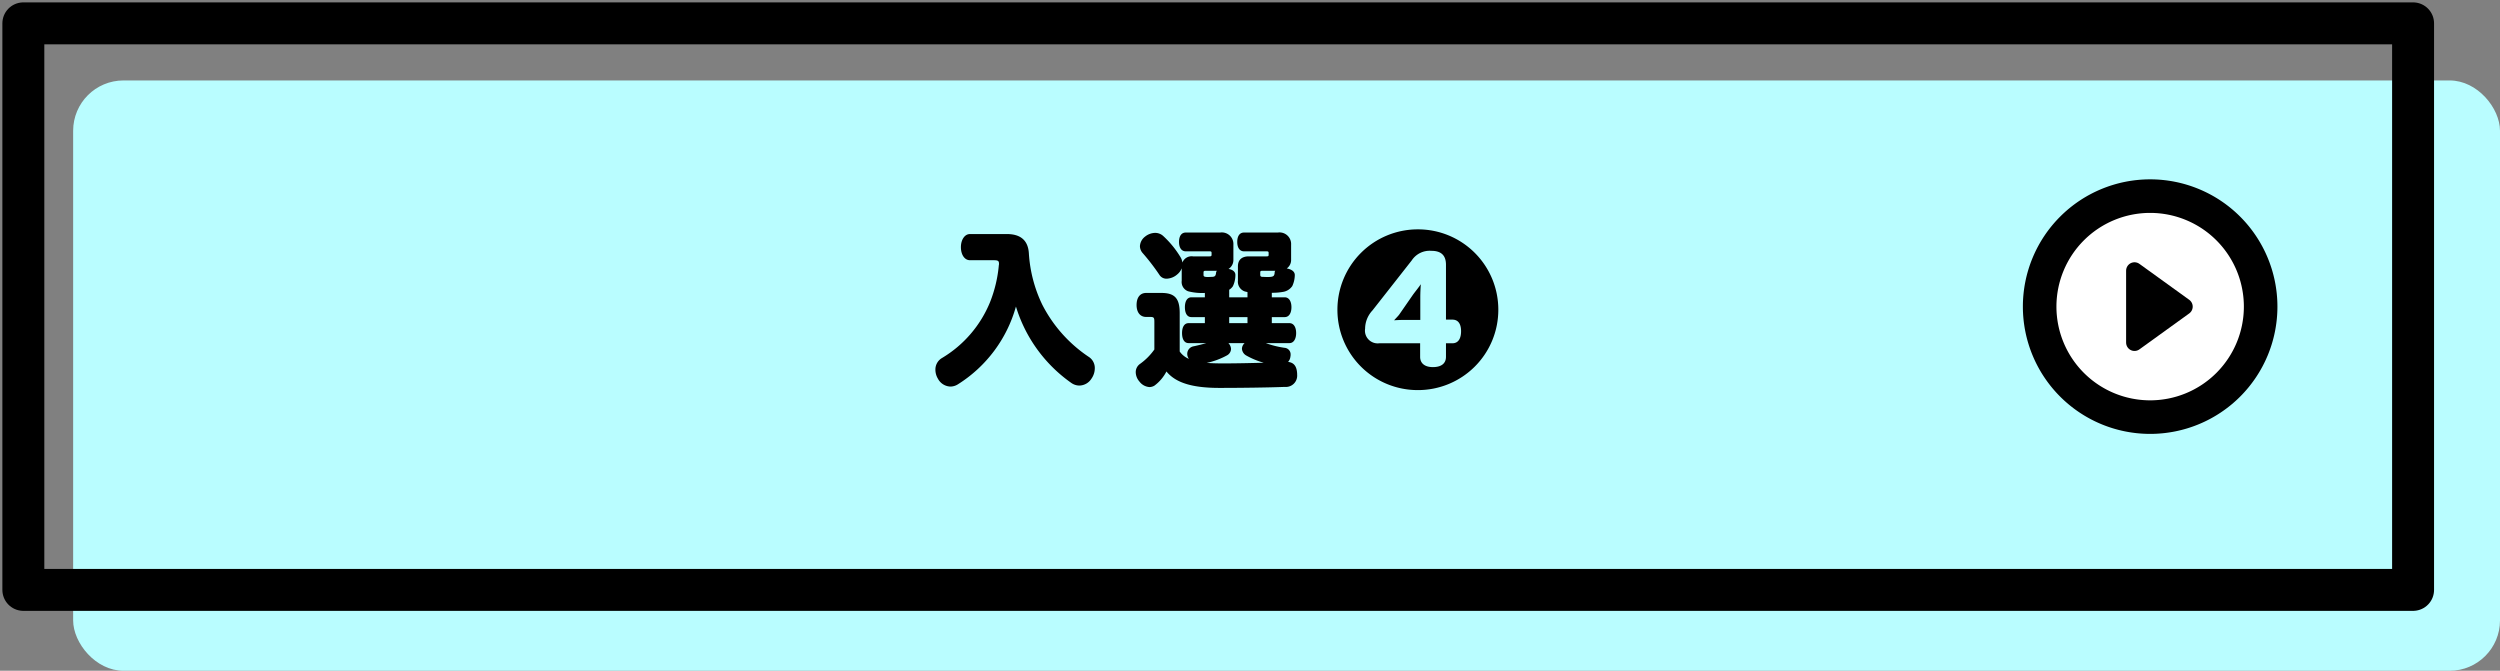 <svg xmlns="http://www.w3.org/2000/svg" xmlns:xlink="http://www.w3.org/1999/xlink" width="298" height="79.955" viewBox="0 0 298 79.955">
  <rect x="0" y="0" width="298" height="79.955" fill="#808080" stroke="none"/>
  <defs>
    <clipPath id="clip-path">
      <rect id="長方形_507" data-name="長方形 507" width="290.423" height="73.097" fill="none"/>
    </clipPath>
  </defs>
  <g id="img_result_06" transform="translate(-690 -811.911)">
    <rect id="長方形_505" data-name="長方形 505" width="289.281" height="70.366" rx="6" transform="translate(698.719 821.5)" fill="#b9fdff"/>
    <g id="グループ_1021" data-name="グループ 1021" transform="translate(690 811.911)" clip-path="url(#clip-path)">
      <path id="パス_600" data-name="パス 600" d="M780.288,73.762a13.171,13.171,0,1,0,13.171,13.171,13.171,13.171,0,0,0-13.171-13.171" transform="translate(-523.99 -50.384)" fill="#fff"/>
      <path id="パス_601" data-name="パス 601" d="M780.288,73.762a13.171,13.171,0,1,0,13.171,13.171A13.171,13.171,0,0,0,780.288,73.762Z" transform="translate(-523.99 -50.384)" fill="none" stroke="#000" stroke-linecap="round" stroke-linejoin="round" stroke-width="4"/>
      <rect id="長方形_506" data-name="長方形 506" width="284.856" height="67.53" transform="translate(2.783 2.784)" fill="none" stroke="#000" stroke-linecap="round" stroke-linejoin="round" stroke-width="5"/>
      <path id="パス_602" data-name="パス 602" d="M802.787,110.368l5.939-4.286-5.939-4.286Z" transform="translate(-548.355 -69.533)"/>
      <path id="パス_603" data-name="パス 603" d="M802.787,110.368l5.939-4.286-5.939-4.286Z" transform="translate(-548.355 -69.533)" fill="none" stroke="#000" stroke-linecap="round" stroke-linejoin="round" stroke-width="2"/>
    </g>
    <path id="パス_614" data-name="パス 614" d="M-29.38-16.62c-.64,0-1.08.7-1.08,1.56,0,.9.44,1.56,1.08,1.56h2.82c.5,0,.64.06.64.42a.554.554,0,0,1-.02.18,15.7,15.7,0,0,1-1.04,4.38,13.84,13.84,0,0,1-5.74,6.68,1.583,1.583,0,0,0-.78,1.4A2.08,2.08,0,0,0-33.2.62a1.748,1.748,0,0,0,1.5.94,1.7,1.7,0,0,0,.9-.28,16.027,16.027,0,0,0,6.9-9.26,17.278,17.278,0,0,0,6.62,9.12,1.686,1.686,0,0,0,.94.3A1.744,1.744,0,0,0-14.9.62,2.165,2.165,0,0,0-14.5-.6a1.579,1.579,0,0,0-.66-1.34,16.532,16.532,0,0,1-5.6-6.26,16.369,16.369,0,0,1-1.6-6.14c-.1-1.52-.98-2.28-2.62-2.28ZM8.7-3.62c.52,0,.8-.52.8-1.2S9.22-6,8.7-6H6.6v-.72H8.14c.52,0,.8-.5.8-1.18s-.28-1.18-.8-1.18H6.6v-.54a7.29,7.29,0,0,0,1.3-.1,1.66,1.66,0,0,0,1.14-.7,3.237,3.237,0,0,0,.3-1.28c.02-.44-.38-.72-.96-.82a1.225,1.225,0,0,0,.52-1.06v-1.76A1.383,1.383,0,0,0,7.32-16.8H3.28c-.48,0-.8.38-.8,1.12,0,.72.32,1.12.8,1.12H5.96c.2,0,.26.04.26.18v.24c0,.14-.04.18-.24.18H3.86c-.8,0-1.3.38-1.3,1.2v1.7A1.228,1.228,0,0,0,3.32-9.8c.1.04.24.06.38.1v.62H1.52v-.9a1.479,1.479,0,0,0,.44-.42,3.1,3.1,0,0,0,.3-1.32v-.04c0-.34-.3-.62-.82-.7a1.259,1.259,0,0,0,.58-1.12v-1.76A1.383,1.383,0,0,0,.44-16.8h-4.1c-.48,0-.8.38-.8,1.12,0,.72.32,1.12.8,1.12H-.82c.18,0,.24.04.24.18v.24c0,.14-.06.18-.24.18H-2.8a1.176,1.176,0,0,0-1.26.74,1.529,1.529,0,0,0-.22-.64,11.45,11.45,0,0,0-2.1-2.56,1.428,1.428,0,0,0-.94-.34,1.97,1.97,0,0,0-1.18.44,1.539,1.539,0,0,0-.62,1.14,1.28,1.28,0,0,0,.32.82A25.216,25.216,0,0,1-6.76-11.7a.982.982,0,0,0,.84.4,2.02,2.02,0,0,0,1.26-.52,1.741,1.741,0,0,0,.52-.72v1.48A1.18,1.18,0,0,0-3.38-9.8a6.628,6.628,0,0,0,2,.2v.52h-1.6c-.54,0-.78.52-.78,1.18,0,.68.24,1.18.78,1.18h1.6V-6H-3.32c-.54,0-.78.52-.78,1.18,0,.68.24,1.2.78,1.2H-1.2c-.5.14-1.04.28-1.52.38a.913.913,0,0,0-.76.9.984.984,0,0,0,.2.6,2.513,2.513,0,0,1-1.1-.88V-7.2c0-1.74-.58-2.4-2.18-2.4H-8.38c-.72,0-1.14.54-1.14,1.44,0,.86.42,1.42,1.14,1.42h.48c.44,0,.5.08.5.58v3.3A7.181,7.181,0,0,1-9.14-1.12a1.2,1.2,0,0,0-.48.98A1.724,1.724,0,0,0-9.18.96a1.635,1.635,0,0,0,1.2.66,1.177,1.177,0,0,0,.6-.18A4.864,4.864,0,0,0-5.96-.24c1.14,1.4,3.2,1.96,6.32,1.96,2.4,0,5.76-.04,7.78-.12A1.351,1.351,0,0,0,9.62.14V.04c-.04-.92-.4-1.34-1.08-1.42a1.119,1.119,0,0,0,.28-.64.75.75,0,0,0,.02-.2.782.782,0,0,0-.72-.84,11.131,11.131,0,0,1-2.24-.56Zm-5.34,0a.941.941,0,0,0-.32.68,1,1,0,0,0,.52.8,9.314,9.314,0,0,0,2.08.86C4.02-1.24,2.3-1.2.78-1.2c-.72,0-1.36-.02-1.94-.06a8.921,8.921,0,0,0,2.42-.9.905.905,0,0,0,.48-.76,1.055,1.055,0,0,0-.32-.7Zm3.66-8.62a.257.257,0,0,0-.08.2c-.02.36-.12.48-.44.52a2.824,2.824,0,0,1-.44.02c-.24,0-.5-.02-.62-.02-.16-.02-.22-.08-.22-.26v-.26c0-.16.06-.2.26-.2ZM1.52-6v-.72H3.7V-6ZM.06-12.24a.381.381,0,0,0-.1.2c-.04.38-.12.5-.44.52-.16,0-.34.02-.5.02a1.83,1.83,0,0,1-.34-.02c-.18-.04-.22-.08-.22-.26v-.26c0-.16.06-.2.26-.2ZM21.8-7.04c-.16.22-.4.44-.62.7.32-.02.64-.04.9-.04H24.3V-9.1c0-.4.02-.98.06-1.54-.28.42-.62.82-.94,1.26ZM24-17.18A9.581,9.581,0,0,0,14.42-7.6,9.568,9.568,0,0,0,24,1.98,9.573,9.573,0,0,0,33.6-7.6,9.573,9.573,0,0,0,24-17.18ZM27.36-6.42h.76c.76,0,1.04.6,1.04,1.38,0,.8-.28,1.44-1.04,1.44h-.76v1.62c0,.74-.5,1.22-1.56,1.22-1,0-1.52-.48-1.52-1.22V-3.6H19.42a1.518,1.518,0,0,1-1.7-1.74,3.23,3.23,0,0,1,.88-2.18l4.68-5.96a2.555,2.555,0,0,1,2.34-1.14c1.08,0,1.74.46,1.74,1.66Z" transform="translate(835 856.43)"/>
  </g>
</svg>
